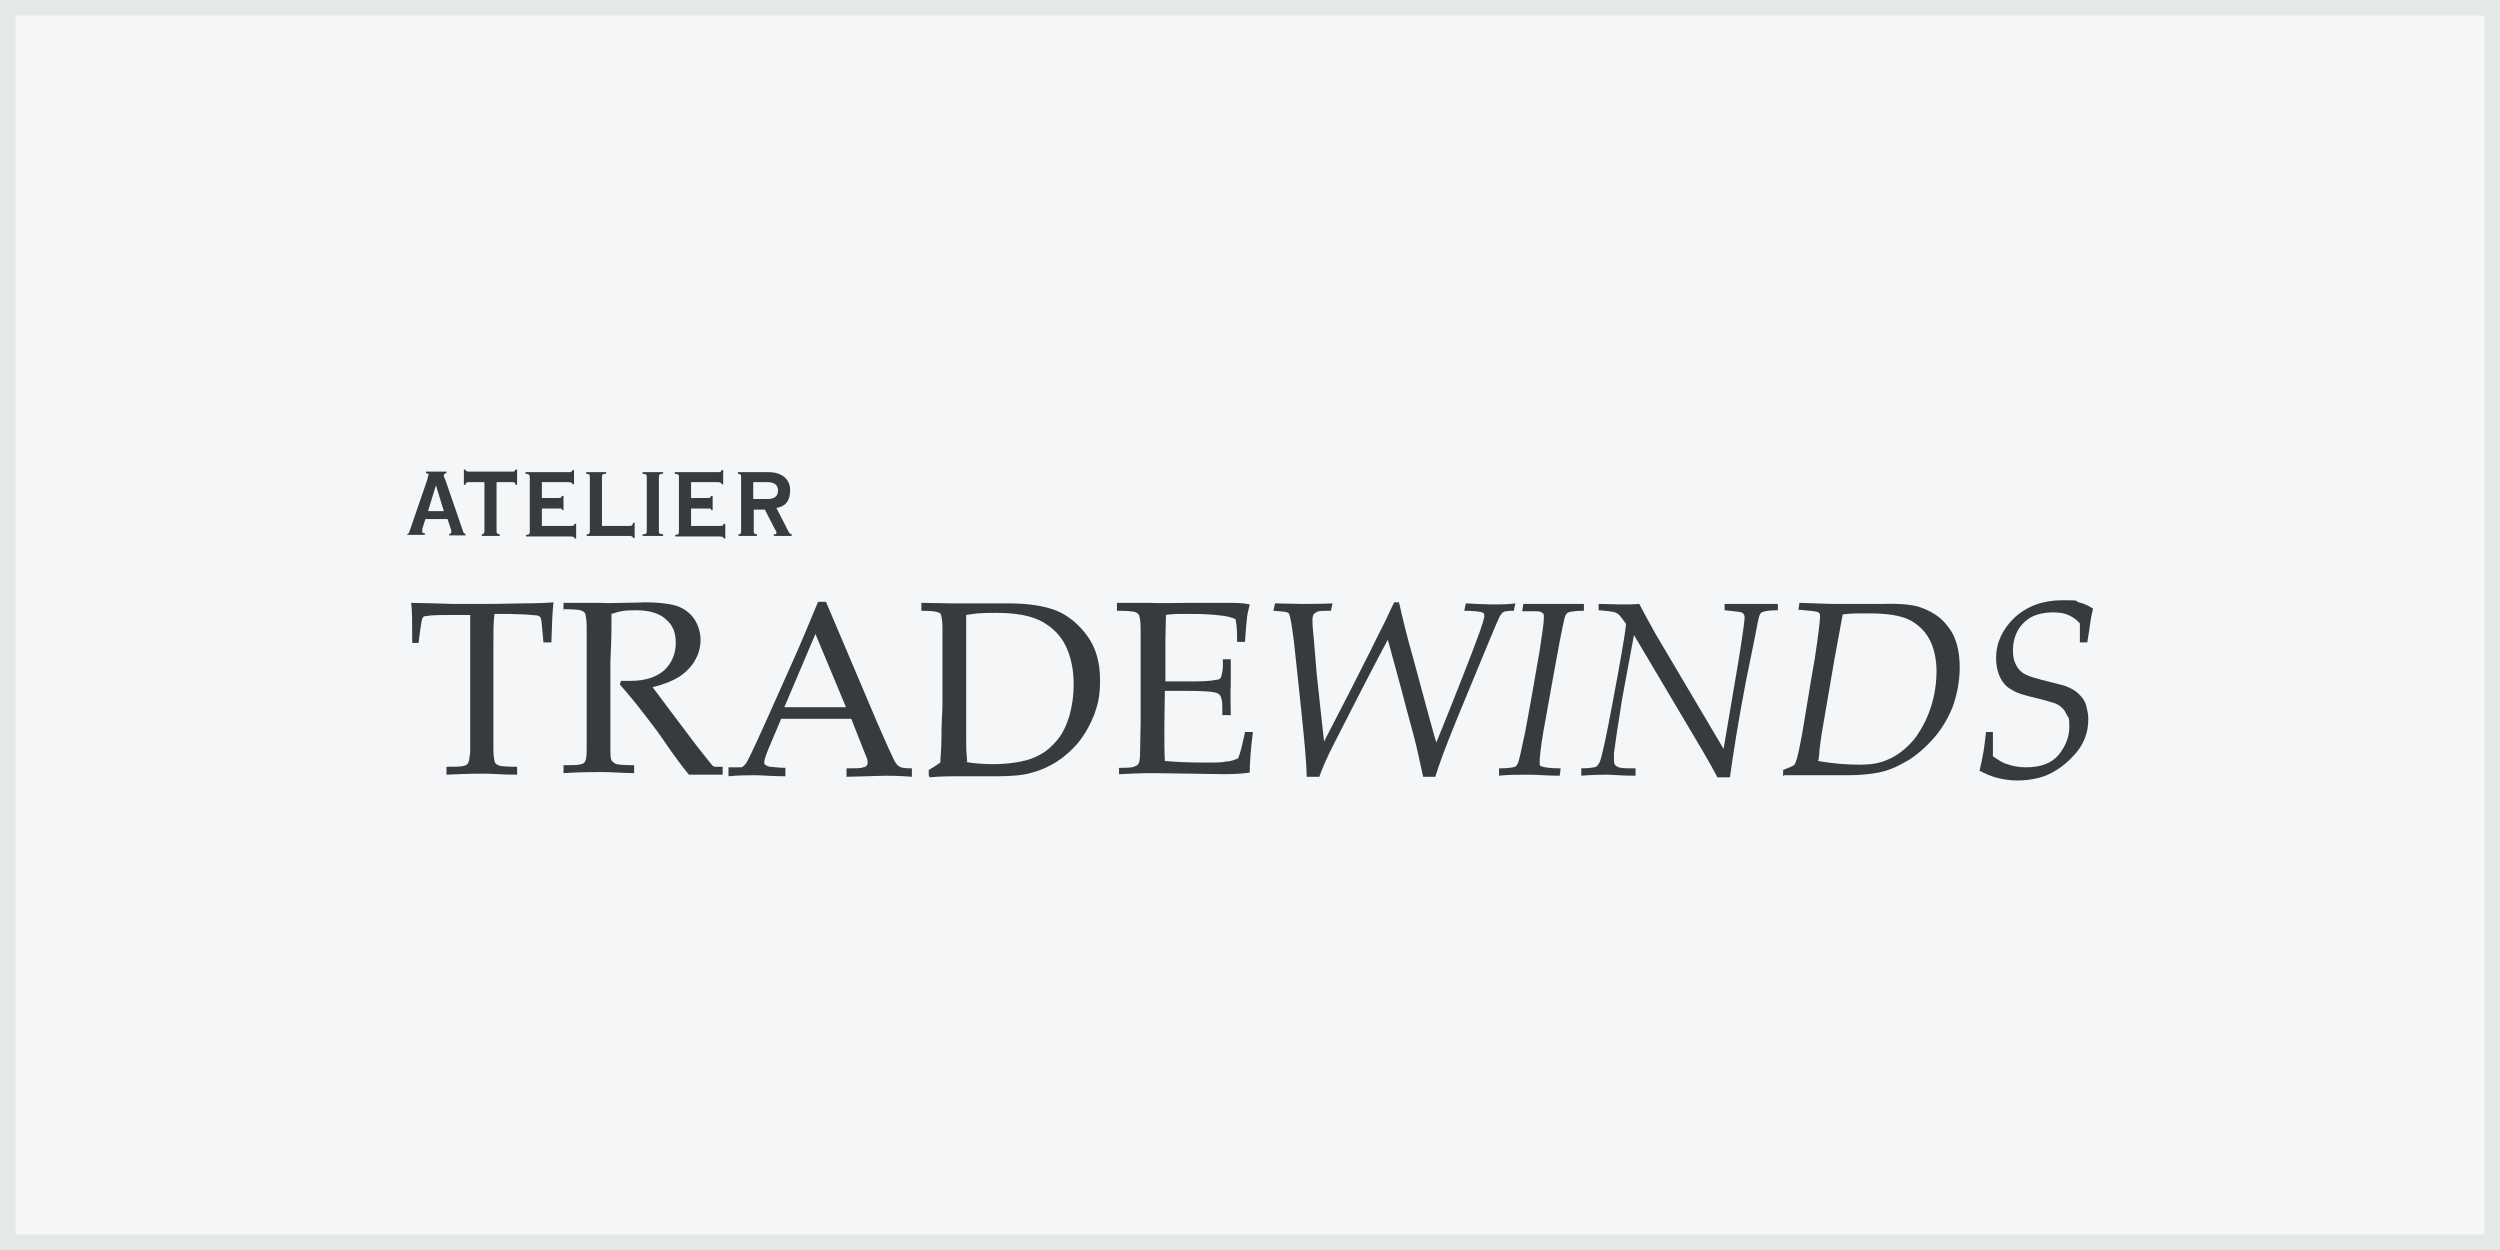 <?xml version="1.0" encoding="utf-8"?>
<svg xmlns="http://www.w3.org/2000/svg" fill="none" height="100%" overflow="visible" preserveAspectRatio="none" style="display: block;" viewBox="0 0 160 80" width="100%">
<rect x="0" y="0" width="160" height="80" fill="#808080" stroke="none"/>
<g id="Frame">
<rect fill="#F4F6F7" height="79" width="159" x="0.5" y="0.5"/>
<rect height="79" stroke="#E4E8E9" width="159" x="0.5" y="0.5"/>
<g id="Group">
<g id="Laag_1">
<g id="Group_2">
<path d="M26.855 41.147H26.382C26.382 39.899 26.382 39.056 26.315 38.583C26.888 38.583 27.765 38.617 28.98 38.651H30.936C31.273 38.651 32.117 38.651 33.399 38.617C34.343 38.617 35.018 38.583 35.422 38.55C35.355 39.123 35.321 40 35.288 41.113H34.782L34.714 40.371C34.68 39.932 34.647 39.663 34.613 39.595C34.613 39.528 34.579 39.494 34.545 39.46C34.545 39.46 34.478 39.426 34.41 39.393C34.343 39.393 34.073 39.359 33.635 39.325C33.196 39.325 32.825 39.292 32.589 39.292H31.645C31.577 39.798 31.577 40.472 31.577 41.316V47.927C31.577 48.433 31.645 48.703 31.678 48.804C31.746 48.905 31.847 48.973 31.982 49.007C32.117 49.04 32.488 49.074 33.095 49.074V49.58C32.151 49.58 31.476 49.513 31.004 49.513C30.531 49.513 29.992 49.513 28.575 49.58V49.074C29.182 49.074 29.553 49.074 29.688 49.007C29.823 49.007 29.924 48.905 29.958 48.838C30.025 48.737 30.059 48.467 30.093 48.096V39.359H28.878C28.204 39.359 27.664 39.359 27.293 39.426C27.158 39.426 27.091 39.46 27.057 39.528C26.989 39.629 26.956 39.899 26.888 40.371L26.787 41.147H26.855Z" fill="#363B3F" id="Vector"/>
<path d="M36.064 39.089V38.583H38.459C38.762 38.617 39.201 38.583 39.842 38.583C40.483 38.583 41.123 38.55 41.258 38.55C42.237 38.55 42.979 38.651 43.417 38.819C43.856 38.988 44.227 39.292 44.463 39.663C44.699 40.034 44.834 40.506 44.834 40.944C44.834 41.383 44.733 41.822 44.497 42.226C44.261 42.665 43.923 43.002 43.485 43.306C43.046 43.576 42.473 43.812 41.764 43.98C41.899 44.149 42.203 44.554 42.675 45.195L44.632 47.792C45.205 48.501 45.509 48.905 45.61 49.007C45.61 49.007 45.711 49.074 45.745 49.074C45.812 49.074 45.981 49.074 46.251 49.074V49.58C45.846 49.58 45.509 49.58 45.205 49.58C44.901 49.58 44.53 49.58 44.092 49.58C43.755 49.175 43.181 48.433 42.405 47.286C41.967 46.645 41.562 46.139 41.225 45.701C40.685 44.992 40.179 44.385 39.673 43.812L39.74 43.576H40.348C41.292 43.576 42.001 43.34 42.507 42.901C42.979 42.462 43.249 41.855 43.249 41.147C43.249 40.438 43.046 40 42.608 39.629C42.203 39.258 41.562 39.056 40.719 39.056C39.875 39.056 39.673 39.123 39.133 39.292C39.133 39.562 39.133 39.831 39.133 40.068C39.133 40.304 39.133 40.911 39.066 42.328V47.826C39.066 48.332 39.066 48.602 39.167 48.703C39.268 48.804 39.336 48.872 39.471 48.905C39.605 48.939 39.977 48.973 40.584 48.973V49.479C39.842 49.479 39.167 49.411 38.56 49.411C37.953 49.411 37.211 49.411 36.064 49.479V48.973C36.671 48.973 37.042 48.973 37.177 48.905C37.312 48.905 37.413 48.804 37.447 48.737C37.514 48.636 37.548 48.366 37.548 47.995V40.135C37.548 39.629 37.48 39.359 37.447 39.258C37.379 39.157 37.278 39.089 37.143 39.056C37.008 39.022 36.637 38.988 36.03 38.988L36.097 39.056L36.064 39.089Z" fill="#363B3F" id="Vector_2"/>
<path d="M46.622 49.647V49.108C47.026 49.108 47.296 49.108 47.398 49.108C47.499 49.108 47.6 49.04 47.667 48.939C47.769 48.871 47.87 48.635 48.038 48.298C48.14 48.096 48.477 47.387 49.05 46.105L51.007 41.72C51.209 41.248 51.681 40.169 52.356 38.516H52.862L56.168 46.308C56.708 47.556 57.079 48.366 57.247 48.703C57.349 48.871 57.45 49.007 57.585 49.074C57.686 49.141 57.956 49.175 58.361 49.175V49.715C57.551 49.647 56.977 49.647 56.674 49.647L54.178 49.715V49.175C54.751 49.175 55.122 49.175 55.223 49.108C55.358 49.108 55.426 49.04 55.459 49.007C55.493 48.973 55.527 48.905 55.527 48.838C55.527 48.737 55.527 48.568 55.426 48.399L54.481 46.004H49.995L49.152 47.995C49.017 48.366 48.915 48.602 48.915 48.77C48.915 48.939 48.915 48.905 48.983 48.939C49.05 49.007 49.118 49.04 49.253 49.074C49.455 49.074 49.792 49.141 50.265 49.141V49.681C49.388 49.681 48.747 49.614 48.308 49.614C47.87 49.614 47.263 49.614 46.655 49.681L46.622 49.647ZM50.231 45.262H54.144L52.188 40.573L50.197 45.262H50.231Z" fill="#363B3F" id="Vector_3"/>
<path d="M59.44 49.648V49.276C59.744 49.108 59.98 48.939 60.182 48.804C60.182 48.467 60.25 47.961 60.25 47.32C60.25 46.241 60.317 45.498 60.317 45.094V41.923C60.317 41.417 60.317 40.81 60.317 40.135C60.317 39.697 60.25 39.427 60.216 39.325C60.216 39.258 60.115 39.224 60.047 39.191C59.879 39.123 59.508 39.089 58.968 39.089V38.583C59.71 38.583 60.385 38.617 60.958 38.617H64.567C65.849 38.617 66.861 38.786 67.637 39.089C68.413 39.427 69.054 39.966 69.594 40.709C70.133 41.451 70.403 42.395 70.403 43.508C70.403 44.621 70.268 45.026 70.032 45.735C69.762 46.409 69.425 47.016 68.986 47.556C68.548 48.062 68.076 48.467 67.603 48.77C67.097 49.074 66.591 49.31 66.052 49.445C65.512 49.614 64.77 49.681 63.792 49.681H61.127C60.823 49.681 60.25 49.681 59.474 49.749V49.648H59.44ZM61.835 48.77C62.408 48.872 63.016 48.906 63.623 48.906C64.23 48.906 64.837 48.838 65.343 48.737C65.849 48.636 66.288 48.467 66.625 48.264C66.996 48.062 67.334 47.759 67.671 47.354C68.008 46.949 68.244 46.443 68.447 45.802C68.615 45.161 68.716 44.52 68.716 43.846C68.716 42.867 68.548 42.058 68.21 41.349C67.873 40.641 67.334 40.135 66.659 39.764C65.95 39.393 65.006 39.224 63.792 39.224C62.577 39.224 62.51 39.258 61.835 39.359C61.835 39.629 61.835 40.068 61.835 40.709V47.32C61.835 47.691 61.835 48.163 61.903 48.737H61.869L61.835 48.77Z" fill="#363B3F" id="Vector_4"/>
<path d="M71.618 49.648V49.142C72.157 49.142 72.528 49.142 72.697 49.007C72.764 49.007 72.832 48.939 72.866 48.872C72.933 48.77 72.967 48.501 72.967 48.062C72.967 47.388 73.001 46.78 73.001 46.274V40.236C73.001 39.73 72.933 39.46 72.899 39.359C72.832 39.258 72.731 39.191 72.596 39.157C72.461 39.123 72.09 39.089 71.483 39.089V38.583H73.709C73.709 38.617 76.07 38.583 76.07 38.583H78.533C79.039 38.583 79.545 38.583 79.983 38.684C79.916 38.988 79.848 39.224 79.815 39.46C79.815 39.494 79.747 40.034 79.68 41.08H79.174C79.174 40.54 79.174 40.068 79.073 39.629C78.803 39.494 78.465 39.427 78.128 39.393C77.555 39.325 76.981 39.292 76.374 39.292H75.531C75.092 39.292 74.788 39.325 74.62 39.359C74.62 39.933 74.586 40.472 74.586 40.978V43.609C75.159 43.609 75.733 43.609 76.239 43.609C76.745 43.609 77.386 43.609 77.824 43.508C77.993 43.508 78.094 43.441 78.128 43.373C78.162 43.306 78.229 43.103 78.263 42.732V42.193H78.769V43.947C78.735 43.947 78.769 45.768 78.769 45.768H78.229V45.229C78.229 44.858 78.162 44.621 78.094 44.52C78.027 44.419 77.926 44.352 77.757 44.318C77.453 44.25 76.88 44.217 76.037 44.217C75.193 44.217 75.193 44.217 74.552 44.217C74.552 44.723 74.519 45.498 74.519 46.511C74.519 47.522 74.519 48.197 74.552 48.703C75.294 48.77 76.138 48.804 77.049 48.804C77.959 48.804 78.162 48.804 78.465 48.737C78.735 48.737 79.005 48.636 79.241 48.534C79.309 48.366 79.376 48.163 79.444 47.894C79.545 47.421 79.646 47.084 79.68 46.848H80.186C80.051 47.894 79.983 48.77 79.983 49.445C79.545 49.513 79.005 49.546 78.364 49.546L73.709 49.479C73.642 49.479 72.967 49.479 71.685 49.546H71.618V49.648Z" fill="#363B3F" id="Vector_5"/>
<path d="M89.529 38.516C89.732 39.426 90.035 40.708 90.508 42.361C91.351 45.498 91.823 47.219 91.924 47.522C91.958 47.421 92.498 46.139 93.476 43.643C93.982 42.361 94.387 41.316 94.691 40.472C94.859 40 94.96 39.663 94.994 39.494V39.393C94.994 39.291 94.96 39.224 94.859 39.19C94.758 39.157 94.387 39.089 93.712 39.089L93.814 38.617C94.522 38.651 95.095 38.684 95.534 38.684C95.972 38.684 96.478 38.684 96.984 38.617L96.883 39.089C96.546 39.089 96.31 39.123 96.242 39.157C96.175 39.19 96.107 39.258 96.04 39.359C95.972 39.426 95.669 40.135 95.129 41.45C94.657 42.597 94.016 44.149 93.206 46.105C92.532 47.758 92.093 48.939 91.857 49.715H91.081L90.778 48.332C90.643 47.691 90.373 46.645 89.968 45.195C89.597 43.744 89.192 42.327 88.821 40.944C88.484 41.552 87.337 43.744 85.38 47.59C84.942 48.433 84.638 49.141 84.436 49.715H83.626C83.626 48.838 83.458 47.117 83.188 44.587L82.817 41.113C82.682 40.034 82.581 39.46 82.513 39.325C82.513 39.258 82.446 39.224 82.378 39.19C82.311 39.157 82.007 39.123 81.501 39.089L81.602 38.617C82.176 38.617 82.716 38.651 83.289 38.651C83.862 38.651 84.537 38.651 85.279 38.617L85.178 39.089C84.706 39.089 84.402 39.089 84.301 39.157C84.2 39.224 84.099 39.258 84.065 39.325C84.031 39.393 83.997 39.528 83.997 39.663C83.997 39.797 83.997 40.101 84.065 40.675C84.132 41.518 84.2 42.327 84.267 43.103C84.47 45.06 84.638 46.51 84.74 47.455L86.325 44.385L87.641 41.788C88.079 40.911 88.416 40.202 88.72 39.629C88.855 39.325 89.023 38.954 89.226 38.549H89.529V38.516Z" fill="#363B3F" id="Vector_6"/>
<path d="M95.939 49.647V49.175C96.546 49.175 96.883 49.108 96.951 49.074C97.018 49.074 97.052 48.973 97.119 48.905C97.221 48.737 97.355 48.028 97.625 46.78C97.861 45.532 98.165 43.812 98.536 41.653C98.705 40.54 98.806 39.865 98.806 39.561C98.806 39.258 98.806 39.291 98.705 39.224C98.637 39.157 98.536 39.123 98.334 39.123H97.423C97.423 39.089 97.49 38.651 97.49 38.651H101.37V39.089C100.796 39.089 100.459 39.157 100.391 39.19C100.324 39.19 100.29 39.258 100.256 39.291C100.189 39.359 100.155 39.46 100.121 39.595C99.953 40.337 99.717 41.552 99.413 43.272L98.772 46.848C98.603 47.859 98.536 48.5 98.536 48.77C98.536 49.04 98.57 49.006 98.637 49.04C98.772 49.108 99.211 49.175 99.885 49.175L99.818 49.647C99.076 49.647 98.435 49.58 97.828 49.58C97.221 49.58 96.58 49.58 95.837 49.647H95.939Z" fill="#363B3F" id="Vector_7"/>
<path d="M101.201 49.647V49.175C101.741 49.175 102.044 49.108 102.145 49.074C102.247 49.006 102.314 48.905 102.382 48.77C102.517 48.467 102.786 47.219 103.191 45.06C103.697 42.361 104.001 40.641 104.068 39.932C103.866 39.663 103.731 39.46 103.63 39.359C103.528 39.258 103.394 39.19 103.225 39.157C103.056 39.123 102.753 39.089 102.314 39.055V38.651C102.854 38.651 103.326 38.684 103.731 38.684C104.136 38.684 104.54 38.684 104.912 38.651L105.418 39.595L105.957 40.573L110.309 47.927L111.219 42.563C111.354 41.72 111.489 40.911 111.591 40.135C111.624 39.797 111.658 39.595 111.658 39.528C111.658 39.359 111.591 39.258 111.456 39.19C111.354 39.157 110.983 39.123 110.376 39.055V38.651H113.783V39.055C113.176 39.055 112.872 39.123 112.771 39.19C112.704 39.19 112.67 39.258 112.636 39.325C112.569 39.426 112.468 39.932 112.299 40.843L111.725 43.677C111.219 46.308 110.916 48.332 110.714 49.748H109.904C109.904 49.681 109.735 49.445 109.533 49.04C109.432 48.871 109.263 48.568 108.993 48.096L104.574 40.641L103.798 44.824C103.798 44.824 103.697 45.532 103.495 46.78C103.394 47.455 103.326 47.961 103.292 48.231V48.602C103.292 48.737 103.292 48.871 103.36 48.939C103.394 49.006 103.495 49.074 103.596 49.108C103.697 49.141 103.933 49.175 104.338 49.175H104.675V49.647C103.798 49.647 103.191 49.58 102.888 49.58C102.584 49.58 102.011 49.58 101.133 49.647H101.201Z" fill="#363B3F" id="Vector_8"/>
<path d="M114.12 49.648V49.276C114.559 49.108 114.795 49.007 114.795 48.973C114.829 48.973 114.896 48.872 114.93 48.77C115.031 48.534 115.166 47.894 115.369 46.78C115.807 44.082 116.077 42.53 116.144 42.159C116.38 40.607 116.482 39.73 116.482 39.494C116.482 39.258 116.448 39.258 116.38 39.191C116.279 39.123 115.875 39.089 115.099 39.022L115.166 38.583L117.224 38.651H120.361C121.508 38.617 122.351 38.684 122.857 38.853C123.363 39.022 123.802 39.258 124.173 39.562C124.51 39.865 124.78 40.203 124.982 40.574C125.286 41.181 125.421 41.889 125.421 42.732C125.421 43.576 125.252 44.486 124.949 45.296C124.611 46.106 124.173 46.814 123.599 47.421C123.026 48.028 122.419 48.534 121.744 48.872C121.272 49.142 120.732 49.344 120.226 49.445C119.686 49.546 119.045 49.614 118.27 49.614H117.055C116.313 49.614 115.875 49.614 115.74 49.614H114.188L114.12 49.681V49.648ZM116.347 48.703C117.325 48.872 118.202 48.939 119.012 48.939C119.821 48.939 120.293 48.838 120.766 48.636C121.103 48.501 121.407 48.332 121.744 48.062C122.081 47.792 122.385 47.489 122.655 47.118C123.026 46.578 123.363 45.937 123.599 45.195C123.835 44.419 123.937 43.677 123.937 42.935C123.937 42.193 123.768 41.417 123.464 40.877C123.161 40.337 122.722 39.933 122.182 39.663C121.643 39.393 120.766 39.258 119.653 39.258C118.539 39.258 118.539 39.258 117.932 39.325L117.392 42.26C117.19 43.407 116.92 44.992 116.583 46.983C116.515 47.421 116.482 47.759 116.448 47.995C116.448 48.163 116.414 48.4 116.38 48.669H116.347V48.703Z" fill="#363B3F" id="Vector_9"/>
<path d="M126.703 49.276C126.804 48.872 126.871 48.501 126.939 48.13C127.006 47.792 127.04 47.354 127.107 46.848H127.546V48.399C127.883 48.636 128.187 48.838 128.457 48.905C128.828 49.04 129.233 49.108 129.671 49.108C130.616 49.108 131.324 48.838 131.762 48.298C132.201 47.758 132.437 47.151 132.437 46.51C132.437 45.87 132.403 46.004 132.302 45.802C132.201 45.6 132.1 45.397 131.965 45.296C131.83 45.161 131.661 45.06 131.459 44.992C131.256 44.925 130.885 44.824 130.379 44.689C129.604 44.52 129.064 44.352 128.76 44.149C128.423 43.98 128.187 43.711 128.018 43.373C127.849 43.036 127.748 42.597 127.748 42.125C127.748 41.147 128.153 40.27 128.929 39.528C129.739 38.786 130.75 38.415 131.999 38.415C133.247 38.415 132.741 38.448 133.044 38.55C133.348 38.617 133.651 38.752 133.955 38.954C133.888 39.258 133.82 39.528 133.786 39.798C133.753 40.068 133.685 40.506 133.584 41.113H133.112V39.899C132.909 39.663 132.673 39.494 132.37 39.359C132.066 39.224 131.729 39.191 131.324 39.191C130.919 39.191 130.379 39.292 130.008 39.494C129.637 39.696 129.334 40 129.131 40.371C128.929 40.742 128.828 41.181 128.828 41.619C128.828 42.058 128.895 42.294 129.03 42.564C129.165 42.834 129.367 43.036 129.637 43.171C129.907 43.306 130.379 43.441 131.054 43.609C131.729 43.778 132.167 43.879 132.37 43.98C132.673 44.115 132.943 44.284 133.112 44.486C133.314 44.689 133.449 44.891 133.517 45.161C133.584 45.431 133.651 45.701 133.651 46.004C133.651 46.477 133.584 46.882 133.415 47.286C133.247 47.691 133.011 48.062 132.673 48.399C132.336 48.77 131.999 49.04 131.628 49.276C131.256 49.513 130.885 49.681 130.481 49.782C130.076 49.884 129.637 49.951 129.131 49.951C128.625 49.951 128.221 49.884 127.816 49.782C127.411 49.681 127.04 49.513 126.669 49.31L126.703 49.276Z" fill="#363B3F" id="Vector_10"/>
</g>
<g id="Group_3">
<path d="M26.045 34.299V34.198C26.146 34.198 26.18 34.063 26.214 33.995L27.36 30.656C27.36 30.521 27.428 30.454 27.428 30.386C27.428 30.319 27.428 30.319 27.259 30.285V30.184H28.575V30.285C28.474 30.285 28.406 30.352 28.406 30.42C28.406 30.487 28.406 30.521 28.507 30.724L29.621 33.962C29.654 34.097 29.688 34.13 29.789 34.164V34.265H28.744V34.164C28.845 34.164 28.878 34.164 28.878 34.063V33.928L28.642 33.22H27.226L27.023 33.861V33.995C27.023 34.063 27.023 34.13 27.192 34.13V34.232H26.045V34.299ZM28.406 32.714L27.9 31.061L27.394 32.714H28.44H28.406Z" fill="#363B3F" id="Vector_11"/>
<path d="M30.835 34.299V34.198C30.936 34.198 31.004 34.13 31.004 33.996V30.858H30.059C29.89 30.858 29.823 30.858 29.789 31.027H29.688V30.049H29.789C29.789 30.15 29.89 30.184 30.059 30.184H32.724C32.893 30.184 32.96 30.184 32.994 30.049H33.095V31.027H32.994C32.994 30.858 32.893 30.858 32.724 30.858H31.779V33.996C31.779 34.13 31.813 34.164 31.982 34.198V34.299H30.835Z" fill="#363B3F" id="Vector_12"/>
<path d="M34.714 33.658H36.502C36.671 33.658 36.738 33.658 36.772 33.523H36.873V34.468H36.772C36.772 34.367 36.671 34.333 36.502 34.333H33.668V34.232C33.871 34.232 33.905 34.164 33.905 34.029V30.521C33.905 30.386 33.871 30.353 33.635 30.319V30.218H36.367C36.536 30.218 36.603 30.218 36.637 30.083H36.738V30.994H36.637C36.637 30.892 36.536 30.858 36.367 30.858H34.68V31.87H35.692C35.861 31.87 35.928 31.87 35.962 31.736H36.063V32.646H35.962C35.962 32.579 35.962 32.545 35.895 32.545H34.68V33.658H34.714Z" fill="#363B3F" id="Vector_13"/>
<path d="M37.75 30.521C37.75 30.386 37.75 30.352 37.514 30.319V30.218H38.796V30.319C38.56 30.319 38.526 30.386 38.526 30.521V33.658H40.246C40.415 33.658 40.483 33.658 40.516 33.456H40.617V34.434H40.516C40.516 34.333 40.415 34.299 40.246 34.299H37.548V34.198C37.717 34.198 37.75 34.131 37.75 33.996V30.521Z" fill="#363B3F" id="Vector_14"/>
<path d="M41.123 34.299V34.198C41.359 34.198 41.393 34.131 41.393 33.996V30.521C41.393 30.386 41.393 30.352 41.123 30.319V30.218H42.439V30.319C42.203 30.319 42.169 30.386 42.169 30.521V33.996C42.169 34.131 42.169 34.164 42.439 34.198V34.299H41.123Z" fill="#363B3F" id="Vector_15"/>
<path d="M44.261 33.658H46.048C46.217 33.658 46.284 33.658 46.318 33.523H46.419V34.468H46.318C46.318 34.367 46.217 34.333 46.048 34.333H43.215V34.232C43.417 34.232 43.451 34.164 43.451 34.029V30.521C43.451 30.386 43.451 30.353 43.181 30.319V30.218H45.913C46.082 30.218 46.15 30.218 46.183 30.083H46.284V30.994H46.183C46.183 30.892 46.082 30.858 45.913 30.858H44.227V31.87H45.239C45.407 31.87 45.475 31.87 45.509 31.736H45.61V32.646H45.509C45.509 32.579 45.509 32.545 45.441 32.545H44.227V33.658H44.261Z" fill="#363B3F" id="Vector_16"/>
<path d="M47.263 34.299V34.198C47.398 34.198 47.431 34.131 47.431 33.996V30.521C47.431 30.386 47.431 30.352 47.229 30.319V30.218H49.185C50.029 30.218 50.568 30.656 50.568 31.364C50.568 32.073 50.265 32.41 49.691 32.511L50.298 33.692C50.467 34.029 50.501 34.164 50.669 34.198V34.299H49.523V34.198C49.624 34.198 49.691 34.198 49.691 34.097C49.691 33.996 49.691 34.029 49.59 33.861L48.949 32.613H48.241V33.996C48.241 34.131 48.241 34.164 48.443 34.198V34.299H47.263ZM48.207 31.938H49.118C49.59 31.938 49.792 31.735 49.792 31.398C49.792 31.061 49.59 30.858 49.118 30.858H48.207V31.938Z" fill="#363B3F" id="Vector_17"/>
</g>
</g>
</g>
</g>
</svg>
